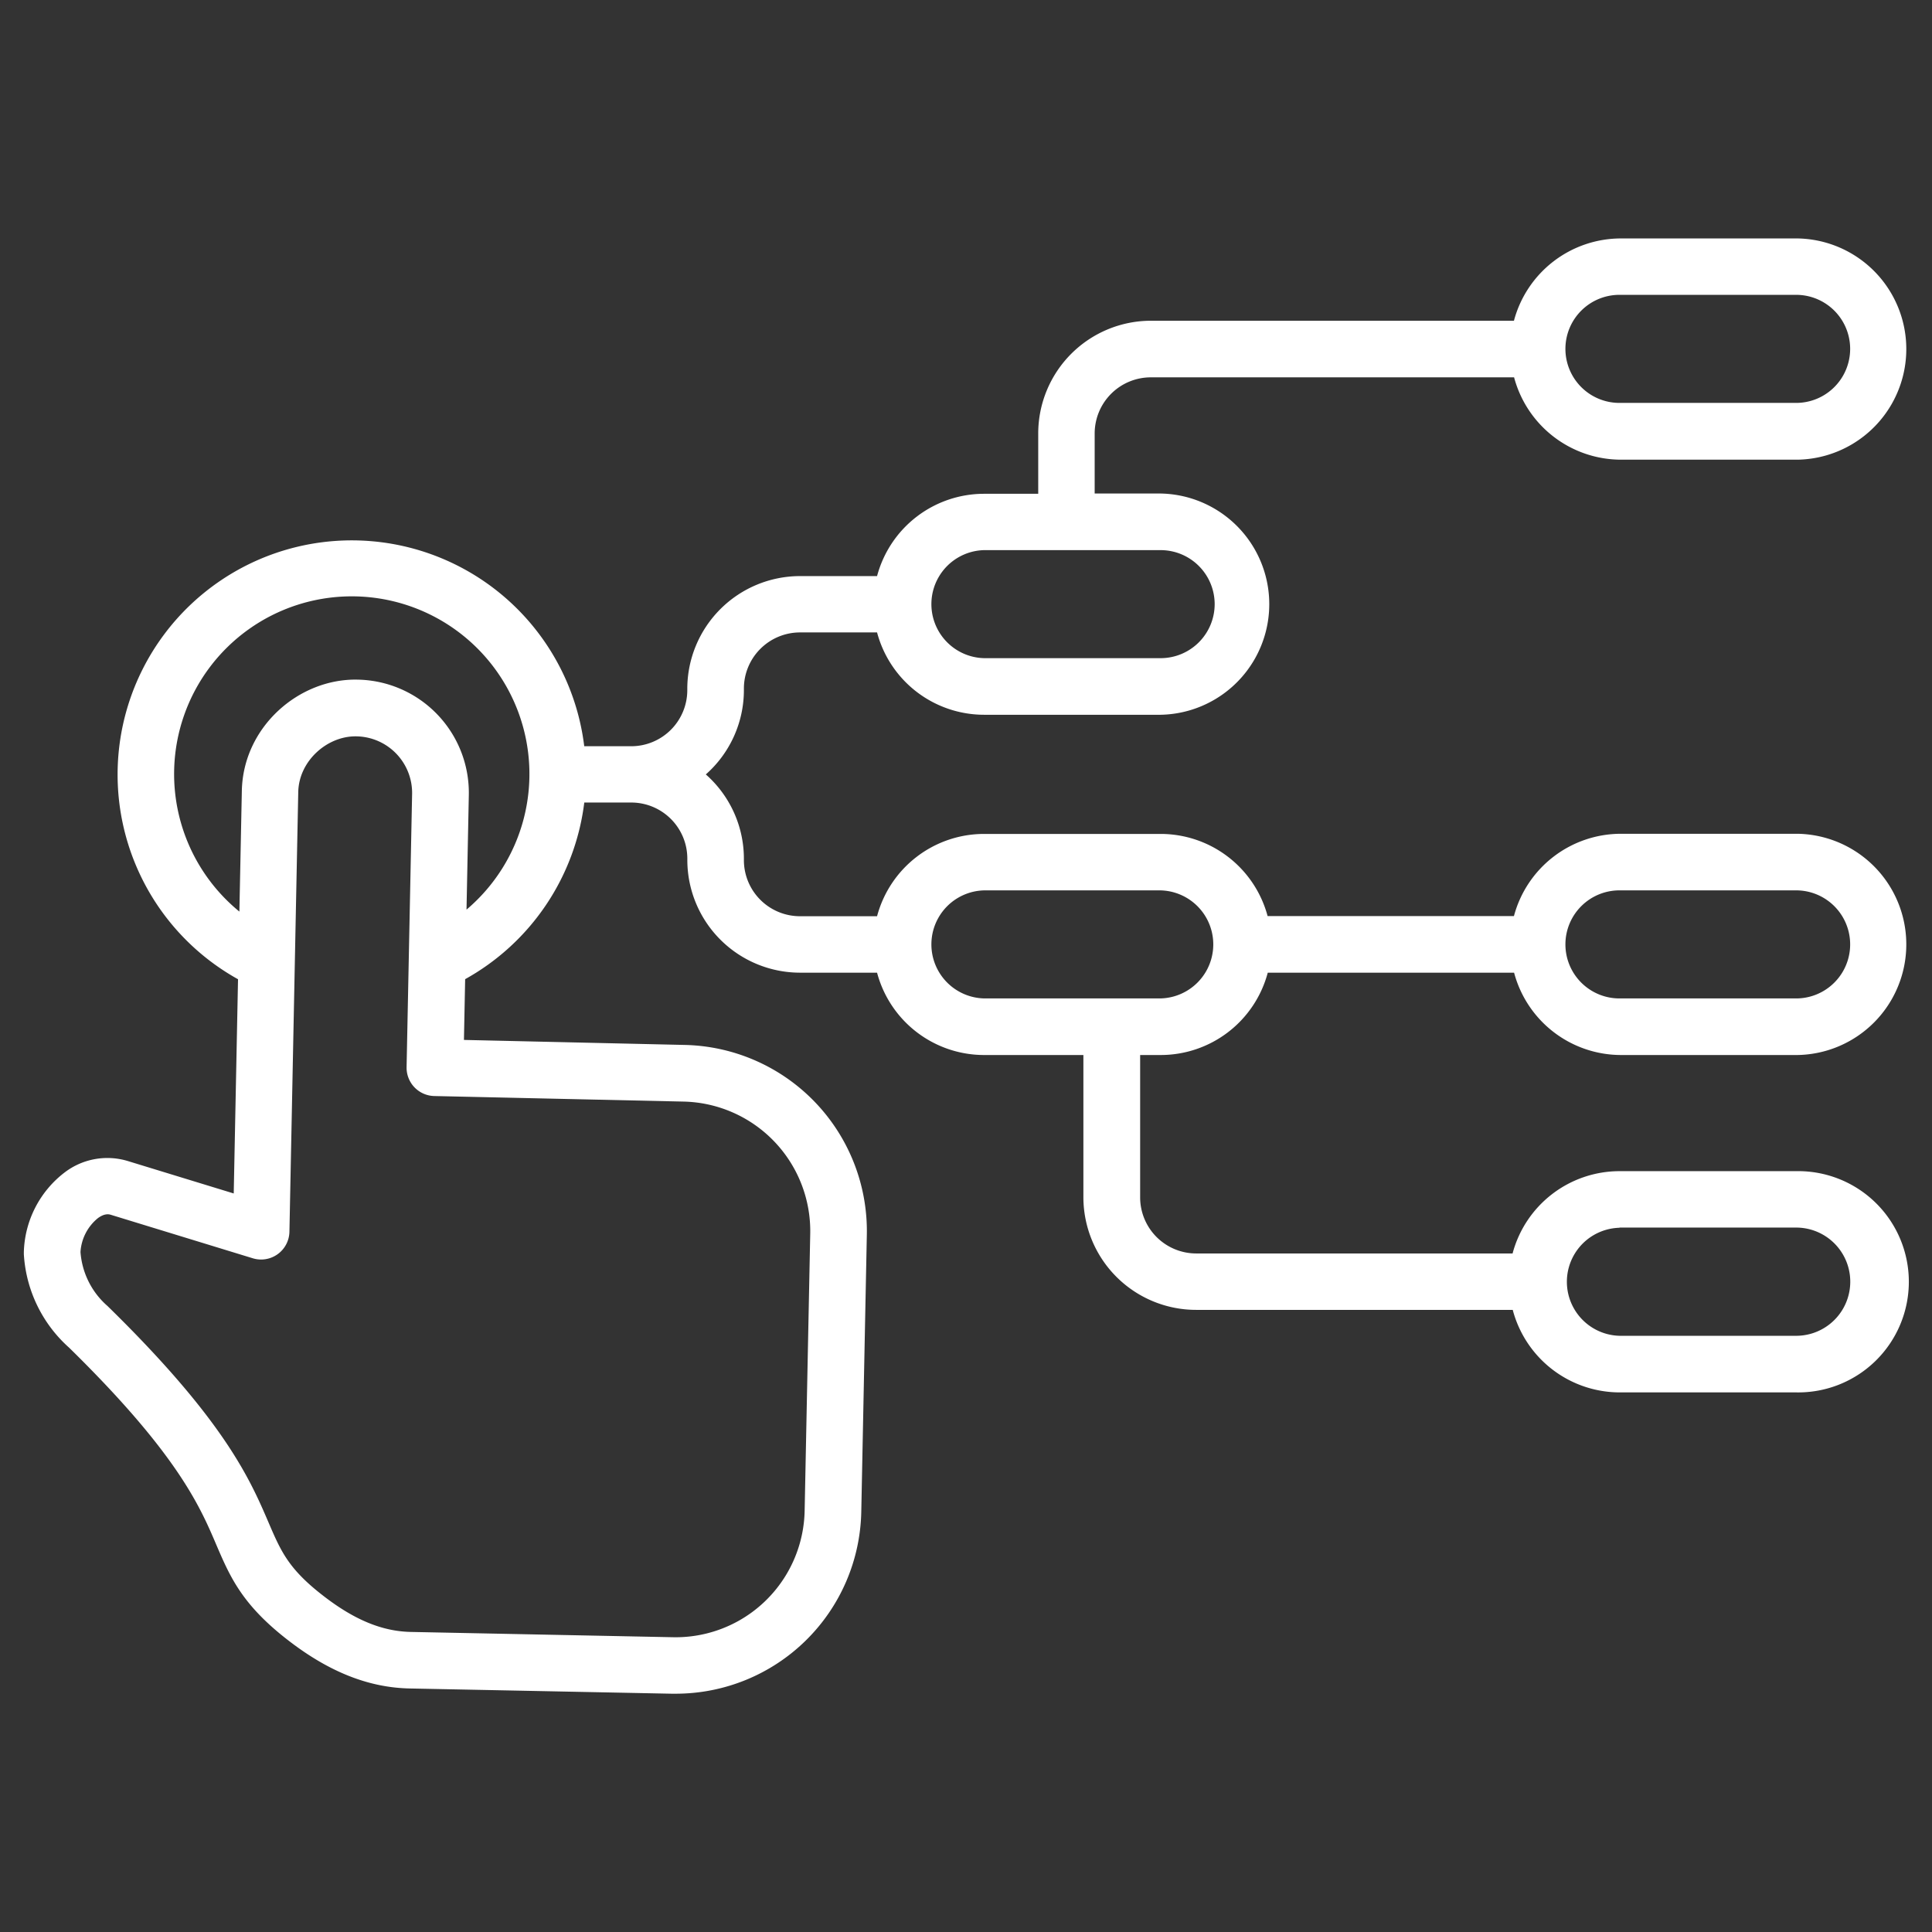 <svg xmlns="http://www.w3.org/2000/svg" version="1.1" xmlns:xlink="http://www.w3.org/1999/xlink" width="512" height="512" x="0" y="0" viewBox="0 0 512 512" style="enable-background:new 0 0 512 512" xml:space="preserve" class=""><rect x="0" y="0" width="512" height="512" fill="#333333" stroke="none"/><g><path d="M305 100h96.25a29.37 29.37 0 0 0 28.34 21.82h46.82a29.32 29.32 0 0 0 0-58.63h-46.86A29.36 29.36 0 0 0 401.21 85H305a29.89 29.89 0 0 0-29.86 29.86v16h-14.37a29.36 29.36 0 0 0-28.34 21.81H212a29.9 29.9 0 0 0-29.86 29.86v.37a14.87 14.87 0 0 1-14.85 14.86h-12.46a62.06 62.06 0 1 0-91.75 61.75l-1.14 56.77-28.09-8.6a18.65 18.65 0 0 0-16.68 3 27.52 27.52 0 0 0-10.85 21.09v.61a36 36 0 0 0 12 24.77c28.66 28.09 34.65 42 39 52.22 3.68 8.58 6.86 16 19.38 25.58 10.69 8.2 21.11 12.29 31.85 12.51l69.45 1.39h1a49.19 49.19 0 0 0 49.25-48.3l1.47-73.35a49.34 49.34 0 0 0-48.27-50.28l-58.5-1.33.32-16.1a62.26 62.26 0 0 0 31.57-46.81h12.46a14.87 14.87 0 0 1 14.85 14.86v.37A29.89 29.89 0 0 0 212 257.77h20.43a29.36 29.36 0 0 0 28.34 21.82h26.34v37.68A29.89 29.89 0 0 0 317 347.13h83.89A29.36 29.36 0 0 0 429.18 369H476a29.32 29.32 0 1 0 0-58.63h-46.82a29.35 29.35 0 0 0-28.33 21.81H317a14.87 14.87 0 0 1-14.85-14.86v-37.73h5.48a29.36 29.36 0 0 0 28.34-21.82h65.28a29.36 29.36 0 0 0 28.34 21.82h46.82a29.32 29.32 0 0 0 0-58.63h-46.86a29.36 29.36 0 0 0-28.34 21.81h-65.28A29.36 29.36 0 0 0 307.59 221h-46.82a29.36 29.36 0 0 0-28.34 21.81H212a14.87 14.87 0 0 1-14.86-14.85v-.37a29.79 29.79 0 0 0-10.09-22.36 29.82 29.82 0 0 0 10.09-22.36v-.37A14.88 14.88 0 0 1 212 167.6h20.43a29.36 29.36 0 0 0 28.34 21.82h46.82a29.32 29.32 0 0 0 0-58.63H290.1v-16A14.88 14.88 0 0 1 305 100zm124.55-21.86h46.82a14.32 14.32 0 0 1 0 28.63h-46.82a14.32 14.32 0 1 1 0-28.63zM181.12 291.93a34.33 34.33 0 0 1 33.6 35l-1.48 73.35a34.2 34.2 0 0 1-35 33.6l-69.35-1.4c-7.53-.15-14.85-3.14-23-9.41-9.41-7.22-11.41-11.88-14.72-19.59-4.88-11.36-11.55-26.9-42.45-57.15l-.28-.27a21 21 0 0 1-7.11-14.26 12.56 12.56 0 0 1 4.64-9c1.85-1.34 3-1 3.49-.84L67 333.46a7.51 7.51 0 0 0 9.7-7l2.34-116.55c.17-8.27 7.62-14.77 15.13-14.77h.26a15 15 0 0 1 14.78 15.38l-1.46 72.29a7.51 7.51 0 0 0 7.33 7.65zm-57.49-50.83.61-30.31a30 30 0 0 0-29.47-30.68c-15.54-.34-30.34 12.52-30.68 29.47l-.65 32a47.08 47.08 0 1 1 60.19-.52zm305.55 84.22H476a14.32 14.32 0 1 1 0 28.68h-46.82a14.32 14.32 0 0 1 0-28.63zm.37-89.36h46.82a14.32 14.32 0 0 1 0 28.63h-46.82a14.32 14.32 0 1 1 0-28.63zm-168.78 0h46.82a14.32 14.32 0 0 1 0 28.63h-46.82a14.32 14.32 0 0 1 0-28.63zm61.13-75.86a14.33 14.33 0 0 1-14.31 14.32h-46.82a14.32 14.32 0 0 1 0-28.63h46.82a14.33 14.33 0 0 1 14.31 14.31z" fill="#ffffff" opacity="1" data-original="#000000"></path></g></svg>